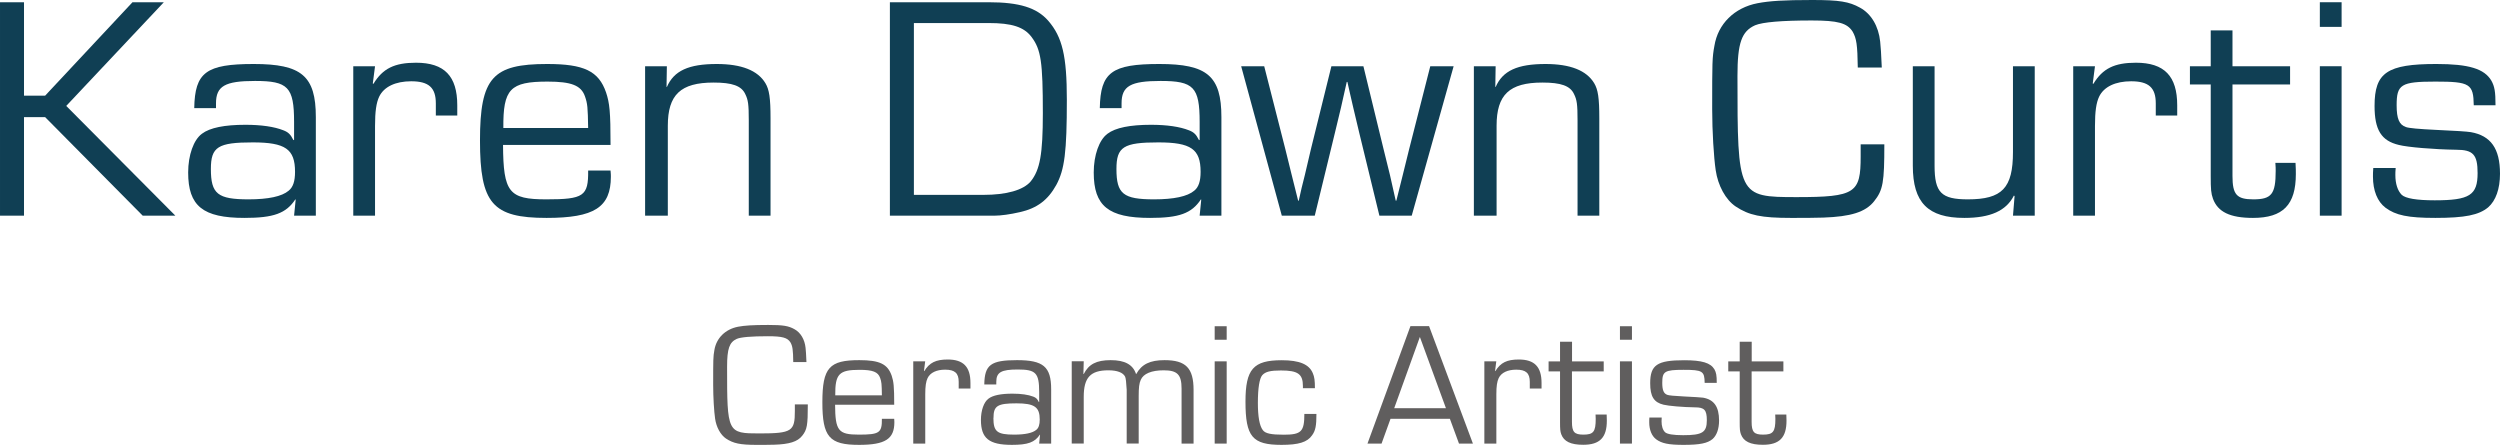 <?xml version="1.0" encoding="UTF-8"?>
<svg xmlns="http://www.w3.org/2000/svg" id="Layer_2" viewBox="0 0 312.51 55.61" width="720" height="128.121"><defs><style>.cls-1{fill:#605e5e;}.cls-2{fill:#103f54;}</style></defs><g id="Layer_1-2"><g><g><path class="cls-2" d="M3,11.96h2.64L16.56,.28h3.92L8.28,13.24l13.64,13.72h-4.08L5.64,14.64H3v12.32H0V.28H3V11.96Z"/><path class="cls-2" d="M24.28,13.52c.08-4.48,1.48-5.52,7.44-5.52s7.76,1.48,7.76,6.64v12.32h-2.72l.2-2-.04-.04c-1.16,1.76-2.72,2.32-6.36,2.32-5.2,0-7.04-1.48-7.04-5.68,0-2.16,.68-4.08,1.72-4.84,1-.76,2.84-1.12,5.44-1.12,2,0,3.6,.24,4.72,.68,.64,.24,.92,.52,1.28,1.24l.08-.04v-2.24c0-4.36-.76-5.12-4.88-5.12-3.76,0-4.88,.64-4.88,2.8v.6h-2.72Zm2.08,7.6c0,3.12,.84,3.8,4.72,3.8,2.44,0,4.16-.36,5-1.08,.56-.44,.8-1.2,.8-2.36,0-2.84-1.2-3.68-5.28-3.68-4.36,0-5.24,.56-5.24,3.32Z"/><path class="cls-2" d="M46.88,8.28l-.28,2.16,.08,.04c1.16-1.92,2.64-2.64,5.32-2.64,3.56,0,5.16,1.68,5.16,5.32v1.28h-2.68v-1.52c0-1.96-.88-2.76-3.08-2.76-1.96,0-3.4,.68-4,1.92-.36,.76-.52,1.84-.52,3.68v11.2h-2.72V8.28h2.72Z"/><path class="cls-2" d="M76.32,21.32c.04,.32,.04,.68,.04,.76,0,3.84-2.08,5.16-8.04,5.16-6.76,0-8.32-1.8-8.32-9.68s1.6-9.56,8.4-9.56c4.6,0,6.44,.88,7.36,3.56,.44,1.32,.56,2.4,.56,6.56h-13.44c.04,5.92,.72,6.8,5.4,6.8s5.28-.4,5.24-3.6h2.8Zm-2.8-5.32c-.04-2.6-.08-3.04-.4-3.96-.48-1.36-1.68-1.84-4.68-1.84-4.68,0-5.56,.92-5.52,5.8h10.6Z"/><path class="cls-2" d="M83.36,8.28l-.04,2.56,.04,.04c.88-2.04,2.72-2.88,6.24-2.88,3.08,0,5.12,.8,6.08,2.4,.48,.8,.64,1.84,.64,4.4v12.16h-2.72V15.04c0-2-.08-2.56-.44-3.28-.48-1.04-1.64-1.44-3.96-1.44-4.12,0-5.72,1.52-5.72,5.4v11.24h-2.84V8.28h2.72Z"/><path class="cls-2" d="M111.24,.28h12.32c3.88,0,6.04,.68,7.48,2.32,1.76,2.04,2.32,4.4,2.32,9.88,0,6.52-.28,8.72-1.32,10.64-1.04,1.88-2.4,2.92-4.56,3.4-1.2,.28-2.4,.44-3.16,.44h-13.08V.28Zm11.68,24.08c2.92,0,5-.6,5.92-1.68,1.16-1.44,1.52-3.4,1.52-8.52,0-6.44-.24-7.96-1.4-9.52-.96-1.28-2.48-1.76-5.4-1.76h-9.32V24.36h8.68Z"/><path class="cls-2" d="M137.48,13.52c.08-4.48,1.48-5.52,7.44-5.52s7.76,1.48,7.76,6.64v12.32h-2.72l.2-2-.04-.04c-1.16,1.76-2.72,2.32-6.36,2.32-5.2,0-7.04-1.48-7.04-5.68,0-2.16,.68-4.08,1.72-4.84,1-.76,2.84-1.12,5.44-1.12,2,0,3.6,.24,4.72,.68,.64,.24,.92,.52,1.28,1.24l.08-.04v-2.24c0-4.36-.76-5.12-4.88-5.12-3.76,0-4.88,.64-4.88,2.8v.6h-2.72Zm2.08,7.6c0,3.12,.84,3.8,4.72,3.8,2.44,0,4.16-.36,5-1.08,.56-.44,.8-1.2,.8-2.36,0-2.84-1.2-3.68-5.28-3.68-4.36,0-5.24,.56-5.24,3.32Z"/><path class="cls-2" d="M176.47,26.96h-4.04l-2.52-10.36-.76-3.2-.36-1.56-.36-1.6h-.08l-.36,1.6-.36,1.6-.76,3.16-2.52,10.36h-4.12l-5.08-18.68h2.88l2.64,10.36,.8,3.24,.4,1.6,.4,1.6h.08l.36-1.6,.4-1.6,.76-3.24,2.56-10.36h4l2.52,10.36,.8,3.24,.36,1.6,.36,1.6h.08l.4-1.6,.4-1.6,.8-3.24,2.64-10.36h2.92l-5.24,18.68Z"/><path class="cls-2" d="M186.96,8.28l-.04,2.56,.04,.04c.88-2.04,2.72-2.88,6.24-2.88,3.08,0,5.12,.8,6.08,2.4,.48,.8,.64,1.84,.64,4.4v12.16h-2.72V15.04c0-2-.08-2.56-.44-3.28-.48-1.04-1.64-1.44-3.96-1.44-4.12,0-5.72,1.52-5.72,5.4v11.24h-2.84V8.28h2.72Z"/><path class="cls-2" d="M235.55,18.04c0,4.76-.16,5.72-1.28,7.12-1.08,1.36-2.92,1.92-6.36,2.04-1,.04-2.6,.04-4,.04-3.76,0-5.28-.32-6.96-1.44-1.24-.84-2.2-2.6-2.48-4.52-.24-1.6-.44-4.88-.44-7.64,0-5.84,0-6.44,.28-7.92,.44-2.72,2.48-4.76,5.4-5.32,1.48-.28,3.24-.4,6.84-.4,3.36,0,4.6,.2,5.96,.96,1.4,.76,2.32,2.32,2.52,4.24,.08,.84,.12,1.36,.2,3.24h-3c-.04-2.84-.16-3.64-.64-4.48-.68-1.08-1.84-1.4-5.12-1.4-3.72,0-6.12,.2-7.08,.6-1.68,.76-2.2,2.2-2.2,6.32,0,15.04,.04,15.16,7.4,15.16s8-.52,8-5.08v-1.52h2.96Z"/><path class="cls-2" d="M254.35,26.96h-2.72l.2-2.44-.08-.08c-.96,1.92-2.96,2.8-6.2,2.8-4.56,0-6.44-1.92-6.44-6.52V8.28h2.72v12.44c0,3.36,.84,4.2,4.16,4.2,4.28,0,5.64-1.4,5.64-5.92V8.28h2.72V26.96Z"/><path class="cls-2" d="M261.88,8.28l-.28,2.16,.08,.04c1.16-1.92,2.64-2.64,5.32-2.64,3.56,0,5.16,1.68,5.16,5.32v1.28h-2.68v-1.52c0-1.96-.88-2.76-3.08-2.76-1.96,0-3.4,.68-4,1.92-.36,.76-.52,1.84-.52,3.68v11.2h-2.72V8.28h2.72Z"/><path class="cls-2" d="M286.27,10.56h-7.2v11.44c0,2.32,.52,2.92,2.6,2.92,2.28,0,2.8-.64,2.8-3.56,0-.28,0-.52-.04-1h2.52c.04,.56,.04,1.12,.04,1.4,0,3.84-1.6,5.48-5.36,5.48-2.88,0-4.4-.76-5-2.4-.24-.68-.28-1.16-.28-2.84V10.56h-2.6v-2.28h2.6V3.8h2.72v4.48h7.2v2.28Z"/><path class="cls-2" d="M292.71,3.36h-2.72V.28h2.72V3.36Zm0,23.6h-2.72V8.28h2.72V26.96Z"/><path class="cls-2" d="M309.23,13.16c-.04-2.68-.48-2.96-4.8-2.96s-4.84,.36-4.84,2.96c0,1.68,.32,2.44,1.16,2.72q.48,.2,3.84,.36,3.56,.16,4.28,.28c2.48,.44,3.64,2.04,3.64,5.2,0,1.88-.52,3.36-1.48,4.2-1.16,.96-2.88,1.32-6.6,1.32-3.4,0-4.96-.32-6.24-1.28-1-.76-1.56-2.12-1.56-3.88,0-.24,0-.68,.04-1.08h2.8c-.04,.36-.04,.72-.04,.88,0,1.08,.28,1.96,.8,2.48,.48,.44,1.84,.68,4.12,.68,4.36,0,5.36-.64,5.36-3.4,0-2.32-.56-2.92-2.68-2.92-2.76-.04-6.08-.32-7.16-.6-2.2-.52-3.04-1.88-3.04-4.88,0-4.16,1.56-5.24,7.72-5.24,4.08,0,6,.6,6.88,2.08,.4,.72,.52,1.36,.52,3.08h-2.72Z"/></g><g><path class="cls-1" d="M100.98,50.55c0,2.62-.09,3.15-.7,3.92-.59,.75-1.61,1.06-3.5,1.12-.55,.02-1.43,.02-2.2,.02-2.07,0-2.9-.18-3.83-.79-.68-.46-1.21-1.43-1.36-2.49-.13-.88-.24-2.68-.24-4.2,0-3.21,0-3.54,.15-4.36,.24-1.5,1.36-2.62,2.97-2.93,.81-.15,1.78-.22,3.76-.22,1.85,0,2.53,.11,3.28,.53,.77,.42,1.28,1.28,1.39,2.33,.04,.46,.07,.75,.11,1.78h-1.65c-.02-1.56-.09-2-.35-2.46-.37-.59-1.01-.77-2.82-.77-2.05,0-3.37,.11-3.89,.33-.92,.42-1.21,1.21-1.21,3.48,0,8.27,.02,8.34,4.07,8.34s4.4-.29,4.4-2.79v-.84h1.63Z"/><path class="cls-1" d="M111.78,52.35c.02,.18,.02,.37,.02,.42,0,2.11-1.14,2.84-4.42,2.84-3.72,0-4.58-.99-4.58-5.33s.88-5.26,4.62-5.26c2.53,0,3.54,.48,4.05,1.96,.24,.73,.31,1.32,.31,3.61h-7.39c.02,3.26,.4,3.74,2.97,3.74s2.9-.22,2.88-1.98h1.54Zm-1.54-2.93c-.02-1.43-.04-1.67-.22-2.18-.26-.75-.92-1.01-2.57-1.01-2.57,0-3.06,.51-3.04,3.19h5.83Z"/><path class="cls-1" d="M115.65,45.18l-.15,1.19,.04,.02c.64-1.06,1.45-1.45,2.93-1.45,1.96,0,2.84,.92,2.84,2.93v.7h-1.47v-.84c0-1.08-.48-1.52-1.69-1.52-1.08,0-1.87,.37-2.2,1.06-.2,.42-.29,1.01-.29,2.02v6.16h-1.5v-10.28h1.5Z"/><path class="cls-1" d="M123.04,48.06c.04-2.46,.81-3.04,4.09-3.04s4.27,.81,4.27,3.65v6.78h-1.5l.11-1.1-.02-.02c-.64,.97-1.5,1.28-3.5,1.28-2.86,0-3.87-.81-3.87-3.12,0-1.19,.37-2.24,.95-2.66,.55-.42,1.56-.62,2.99-.62,1.1,0,1.98,.13,2.6,.37,.35,.13,.51,.29,.7,.68l.04-.02v-1.23c0-2.4-.42-2.82-2.68-2.82-2.07,0-2.68,.35-2.68,1.54v.33h-1.5Zm1.14,4.18c0,1.72,.46,2.09,2.6,2.09,1.34,0,2.29-.2,2.75-.59,.31-.24,.44-.66,.44-1.3,0-1.56-.66-2.02-2.9-2.02-2.4,0-2.88,.31-2.88,1.83Z"/><path class="cls-1" d="M135.47,45.18l-.04,1.56,.04,.02c.62-1.23,1.58-1.74,3.37-1.74s2.79,.57,3.17,1.74h.02c.68-1.23,1.72-1.74,3.54-1.74,2.66,0,3.63,.99,3.63,3.72v6.71h-1.5v-6.87c0-1.76-.53-2.29-2.24-2.29-1.52,0-2.53,.42-2.86,1.19-.2,.44-.26,.99-.26,2.02v5.94h-1.5v-6.71q-.07-1.39-.2-1.65c-.26-.51-.99-.79-2.09-.79-2.24,0-3.08,.9-3.08,3.32v5.83h-1.5v-10.28h1.5Z"/><path class="cls-1" d="M153.34,42.47h-1.5v-1.69h1.5v1.69Zm0,12.98h-1.5v-10.28h1.5v10.28Z"/><path class="cls-1" d="M164.56,51.74c0,1.45-.11,2.09-.55,2.68-.59,.86-1.69,1.19-3.81,1.19-3.65,0-4.51-1.01-4.51-5.41,0-4.05,.97-5.17,4.53-5.17,2.22,0,3.43,.51,3.89,1.63,.2,.46,.26,.92,.26,1.87h-1.5v-.26c0-1.52-.62-1.96-2.75-1.96-1.3,0-1.94,.15-2.33,.59-.35,.4-.55,1.61-.55,3.46,0,1.72,.2,2.86,.62,3.41,.31,.42,1.03,.57,2.62,.57,2.2,0,2.57-.4,2.57-2.6h1.5Z"/><path class="cls-1" d="M173.82,52.35l-1.12,3.1h-1.76l5.37-14.68h2.33l5.48,14.68h-1.74l-1.14-3.1h-7.42Zm3.67-10.23l-3.21,8.91h6.47l-3.26-8.91Z"/><path class="cls-1" d="M187.04,45.18l-.15,1.19,.04,.02c.64-1.06,1.45-1.45,2.93-1.45,1.96,0,2.84,.92,2.84,2.93v.7h-1.47v-.84c0-1.08-.48-1.52-1.69-1.52-1.08,0-1.87,.37-2.2,1.06-.2,.42-.29,1.01-.29,2.02v6.16h-1.5v-10.28h1.5Z"/><path class="cls-1" d="M200.46,46.43h-3.96v6.29c0,1.28,.29,1.61,1.43,1.61,1.25,0,1.54-.35,1.54-1.96,0-.15,0-.29-.02-.55h1.39c.02,.31,.02,.62,.02,.77,0,2.11-.88,3.01-2.95,3.01-1.58,0-2.42-.42-2.75-1.32-.13-.37-.15-.64-.15-1.56v-6.29h-1.43v-1.25h1.43v-2.46h1.5v2.46h3.96v1.25Z"/><path class="cls-1" d="M204,42.47h-1.5v-1.69h1.5v1.69Zm0,12.98h-1.5v-10.28h1.5v10.28Z"/><path class="cls-1" d="M213.09,47.86c-.02-1.47-.26-1.63-2.64-1.63s-2.66,.2-2.66,1.63c0,.92,.18,1.34,.64,1.5q.26,.11,2.11,.2t2.35,.15c1.36,.24,2,1.12,2,2.86,0,1.03-.29,1.85-.81,2.31-.64,.53-1.58,.73-3.63,.73-1.87,0-2.73-.18-3.43-.7-.55-.42-.86-1.17-.86-2.13,0-.13,0-.37,.02-.59h1.54c-.02,.2-.02,.4-.02,.48,0,.59,.15,1.08,.44,1.36,.26,.24,1.01,.37,2.27,.37,2.4,0,2.95-.35,2.95-1.87,0-1.28-.31-1.61-1.47-1.61-1.52-.02-3.34-.18-3.94-.33-1.21-.29-1.67-1.03-1.67-2.68,0-2.29,.86-2.88,4.25-2.88,2.24,0,3.3,.33,3.78,1.14,.22,.4,.29,.75,.29,1.69h-1.5Z"/><path class="cls-1" d="M222.92,46.43h-3.96v6.29c0,1.28,.29,1.61,1.43,1.61,1.25,0,1.54-.35,1.54-1.96,0-.15,0-.29-.02-.55h1.39c.02,.31,.02,.62,.02,.77,0,2.11-.88,3.01-2.95,3.01-1.58,0-2.42-.42-2.75-1.32-.13-.37-.15-.64-.15-1.56v-6.29h-1.43v-1.25h1.43v-2.46h1.5v2.46h3.96v1.25Z"/></g></g></g></svg>

